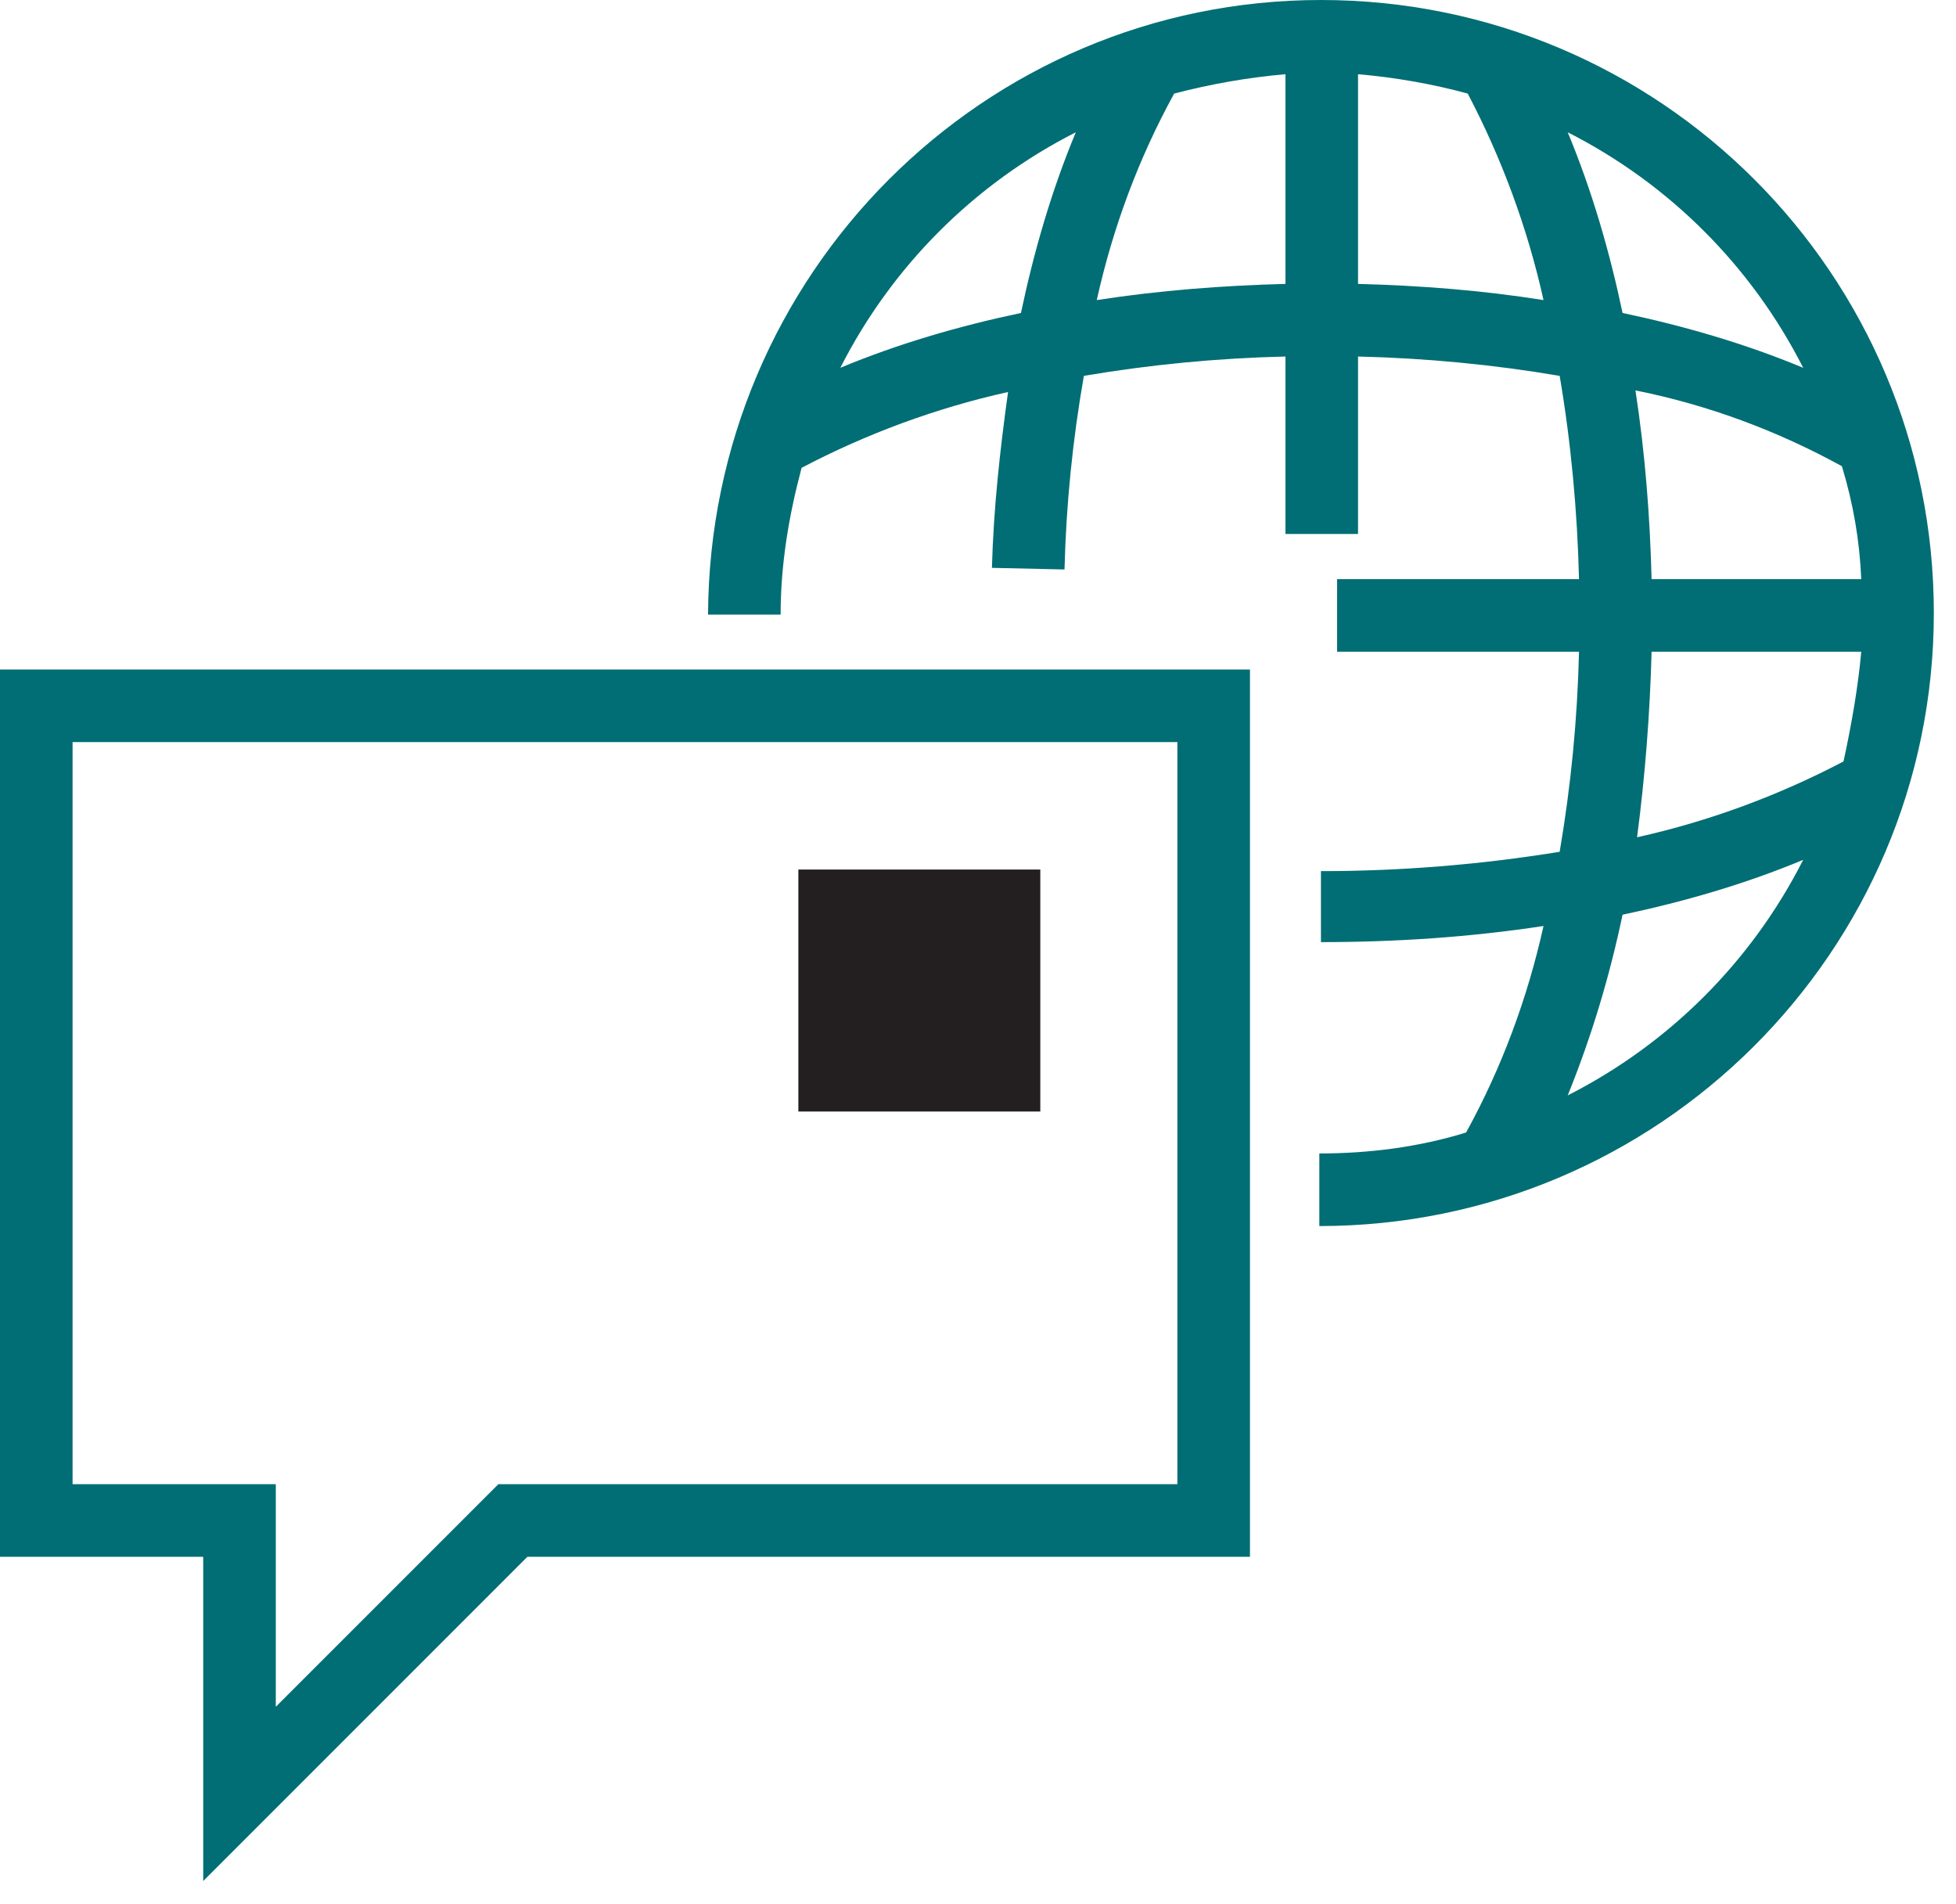 <?xml version="1.0" encoding="UTF-8"?> <svg xmlns="http://www.w3.org/2000/svg" width="75" height="73" viewBox="0 0 75 73" fill="none"><path d="M60.112 41.992C64.008 40.013 67.162 36.859 69.141 32.962C66.915 33.89 64.565 34.57 62.215 35.065C61.72 37.415 61.039 39.703 60.112 41.992ZM50.65 0C63.637 0 74.15 10.513 74.15 23.5C74.15 36.487 63.575 47.001 50.588 47.001V44.218C52.505 44.218 54.422 43.971 56.216 43.414C57.576 40.94 58.566 38.281 59.184 35.498C56.339 35.931 53.495 36.116 50.65 36.116V33.395C53.68 33.395 56.772 33.148 59.803 32.653C60.236 30.118 60.483 27.582 60.545 24.985H51.268V22.202H60.545C60.483 19.604 60.236 16.945 59.803 14.409C57.267 13.977 54.67 13.729 52.072 13.667V20.47H51.268H49.289V13.667C46.692 13.729 44.094 13.977 41.559 14.409C41.126 16.883 40.879 19.357 40.817 21.831L38.034 21.769C38.096 19.481 38.343 17.254 38.652 15.028C35.869 15.646 33.21 16.636 30.736 17.934C30.242 19.79 29.932 21.645 29.932 23.562H27.149C27.211 10.513 37.725 0 50.65 0ZM71.367 24.985H63.328C63.266 27.335 63.08 29.747 62.771 32.097C65.554 31.478 68.213 30.489 70.687 29.19C70.996 27.768 71.244 26.345 71.367 24.985ZM63.328 22.202H71.367C71.305 20.718 71.058 19.295 70.625 17.873C68.151 16.512 65.492 15.523 62.709 14.966C63.08 17.378 63.266 19.79 63.328 22.202ZM69.141 14.1C67.162 10.204 64.008 7.05 60.112 5.071C61.039 7.298 61.72 9.648 62.215 11.998C64.565 12.492 66.915 13.173 69.141 14.1ZM59.184 11.503C58.566 8.72 57.576 6.061 56.278 3.587C54.917 3.216 53.495 2.968 52.072 2.845V10.884C54.484 10.946 56.834 11.132 59.184 11.503ZM49.289 10.884V2.845C47.867 2.968 46.444 3.216 45.022 3.587C43.662 6.061 42.672 8.72 42.054 11.503C44.465 11.132 46.877 10.946 49.289 10.884ZM39.147 11.998C39.642 9.648 40.322 7.298 41.25 5.071C37.353 7.05 34.2 10.204 32.221 14.1C34.447 13.173 36.797 12.492 39.147 11.998Z" fill="#006E74"></path><path d="M47.928 25.665V59.679H20.223L7.792 72.109V59.679H0V25.665H47.928ZM45.145 56.896V28.448H2.783V56.896H10.575V65.43L19.11 56.896H45.145Z" fill="#006E74"></path><path d="M39.889 33.334H30.612V42.61H39.889V33.334Z" fill="#231F20"></path></svg> 